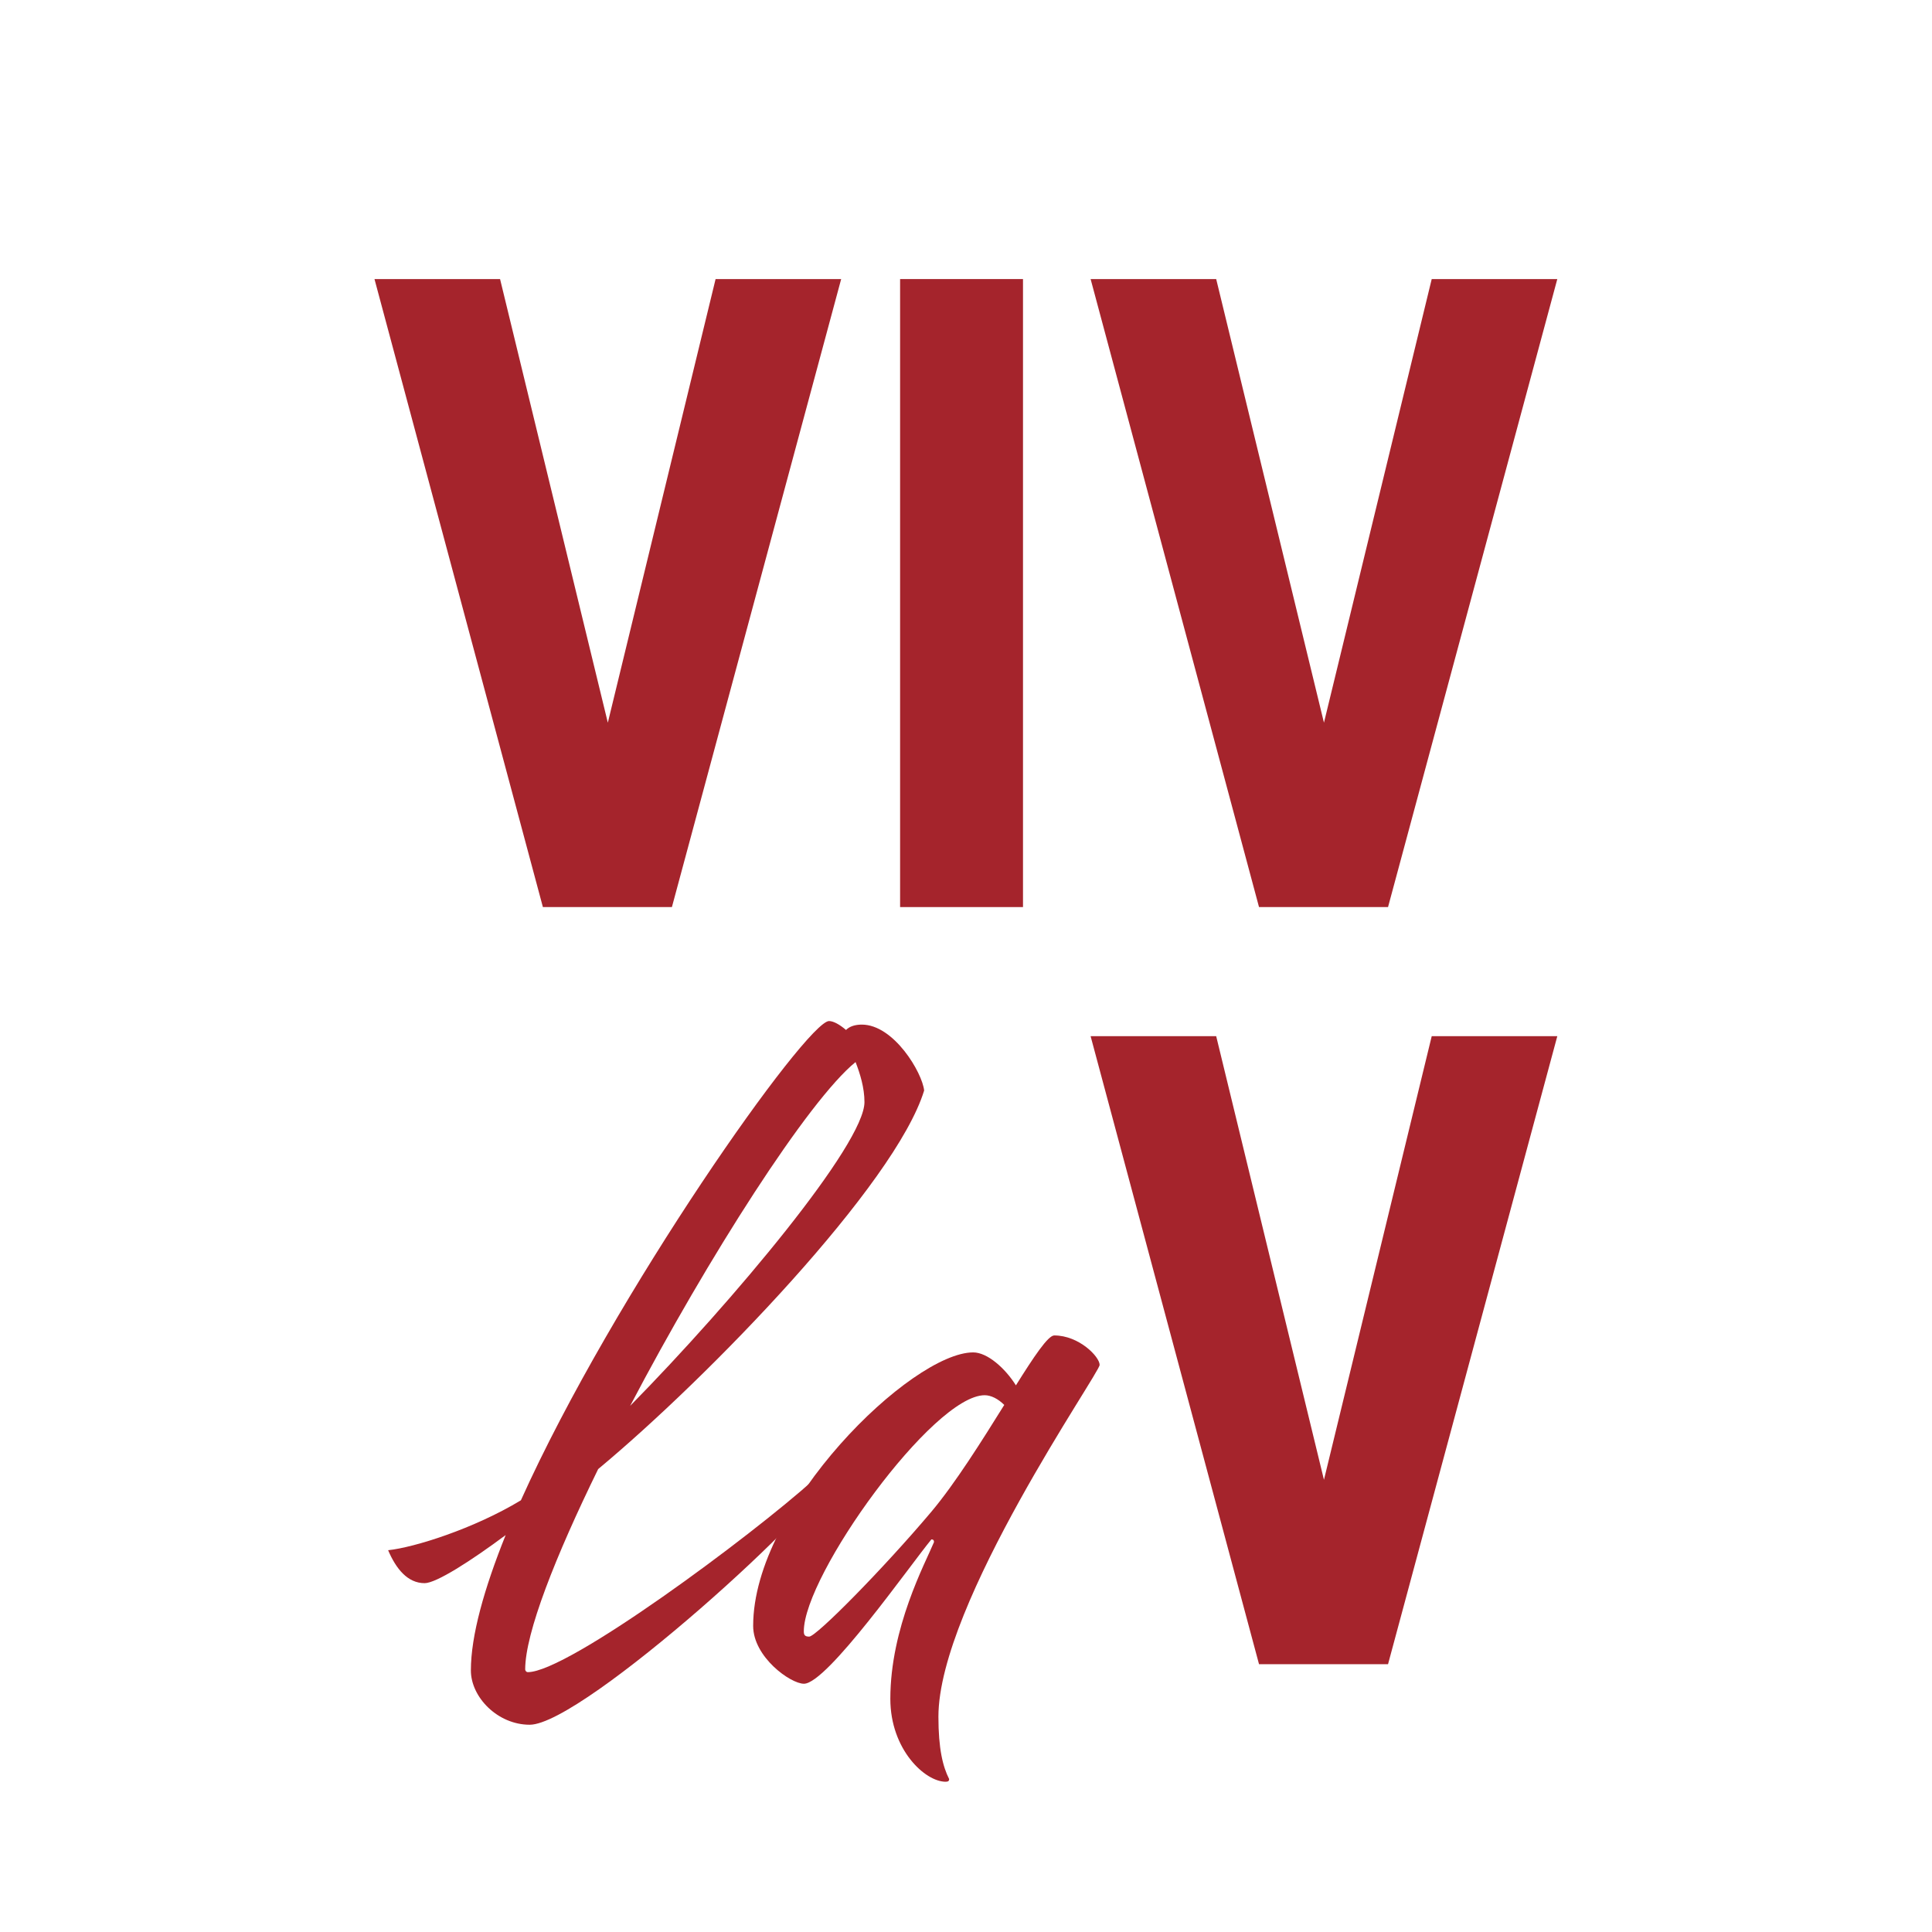 <?xml version="1.0" encoding="UTF-8"?>
<svg id="Ebene_1" data-name="Ebene 1" xmlns="http://www.w3.org/2000/svg" viewBox="0 0 180 180">
  <defs>
    <style>
      .cls-1 {
        fill: #a5242c;
        stroke-width: 0px;
      }
    </style>
  </defs>
  <path class="cls-1" d="m50.58,84.51l-15.69-58.51h11.7l10.04,41.33,10.04-41.33h11.7l-15.77,58.51h-12.03Z"/>
  <path class="cls-1" d="m83.86,84.51V26h11.45v58.51h-11.45Z"/>
  <path class="cls-1" d="m117.3,84.51l-15.69-58.51h11.7l10.04,41.33,10.04-41.33h11.7l-15.77,58.51h-12.03Z"/>
  <path class="cls-1" d="m80.29,95.46c2.99,0,5.64,4.48,5.81,6.14-2.66,8.71-20.08,26.72-30.37,35.27-3.98,8.13-6.8,15.27-6.8,18.67,0,.08.08.25.25.25,3.73,0,20.83-12.7,26.64-17.93.5-.41,1-.91,1.33-.91.17,0,.25.08.25.25,0,2.49-23.07,23.49-28.05,23.49-2.99,0-5.48-2.57-5.48-5.06,0-3.24,1.24-7.63,3.24-12.61-3.24,2.41-6.47,4.48-7.55,4.48-1.58,0-2.66-1.33-3.4-3.07,2.41-.25,7.97-1.99,12.37-4.65,8.71-19.34,26.64-44.65,28.71-44.65.41,0,1,.33,1.58.83.33-.33.83-.5,1.49-.5Zm-21.58,35.52c9.63-9.79,21.83-24.4,21.83-28.3,0-1.33-.41-2.66-.83-3.73-4.4,3.57-13.78,18.26-21,32.03Z"/>
  <path class="cls-1" d="m86.77,143.43c-1.99,2.41-9.71,13.44-11.87,13.44-1.25,0-4.73-2.49-4.73-5.39,0-11.12,14.77-25.48,20.5-25.48,1.33,0,2.99,1.49,3.98,3.07,1.66-2.65,2.99-4.65,3.57-4.65,2.32,0,4.23,1.99,4.23,2.74.08.66-15.02,22.24-15.02,32.78,0,2.99.41,4.65,1,5.81,0,.17-.08.25-.33.25-1.91,0-5.15-2.99-5.15-7.72,0-6.64,3.24-12.61,4.07-14.61,0-.17-.08-.25-.25-.25Zm6.8-12.53c-.58-.58-1.24-.91-1.83-.91-4.81,0-16.85,16.76-16.85,21.99,0,.33.08.5.5.5.66,0,6.89-6.31,11.37-11.62,2.24-2.66,4.73-6.64,6.8-9.96Z"/>
  <path class="cls-1" d="m117.3,155.05l-15.69-58.51h11.7l10.04,41.33,10.04-41.33h11.7l-15.77,58.51h-12.03Z"/>
</svg>